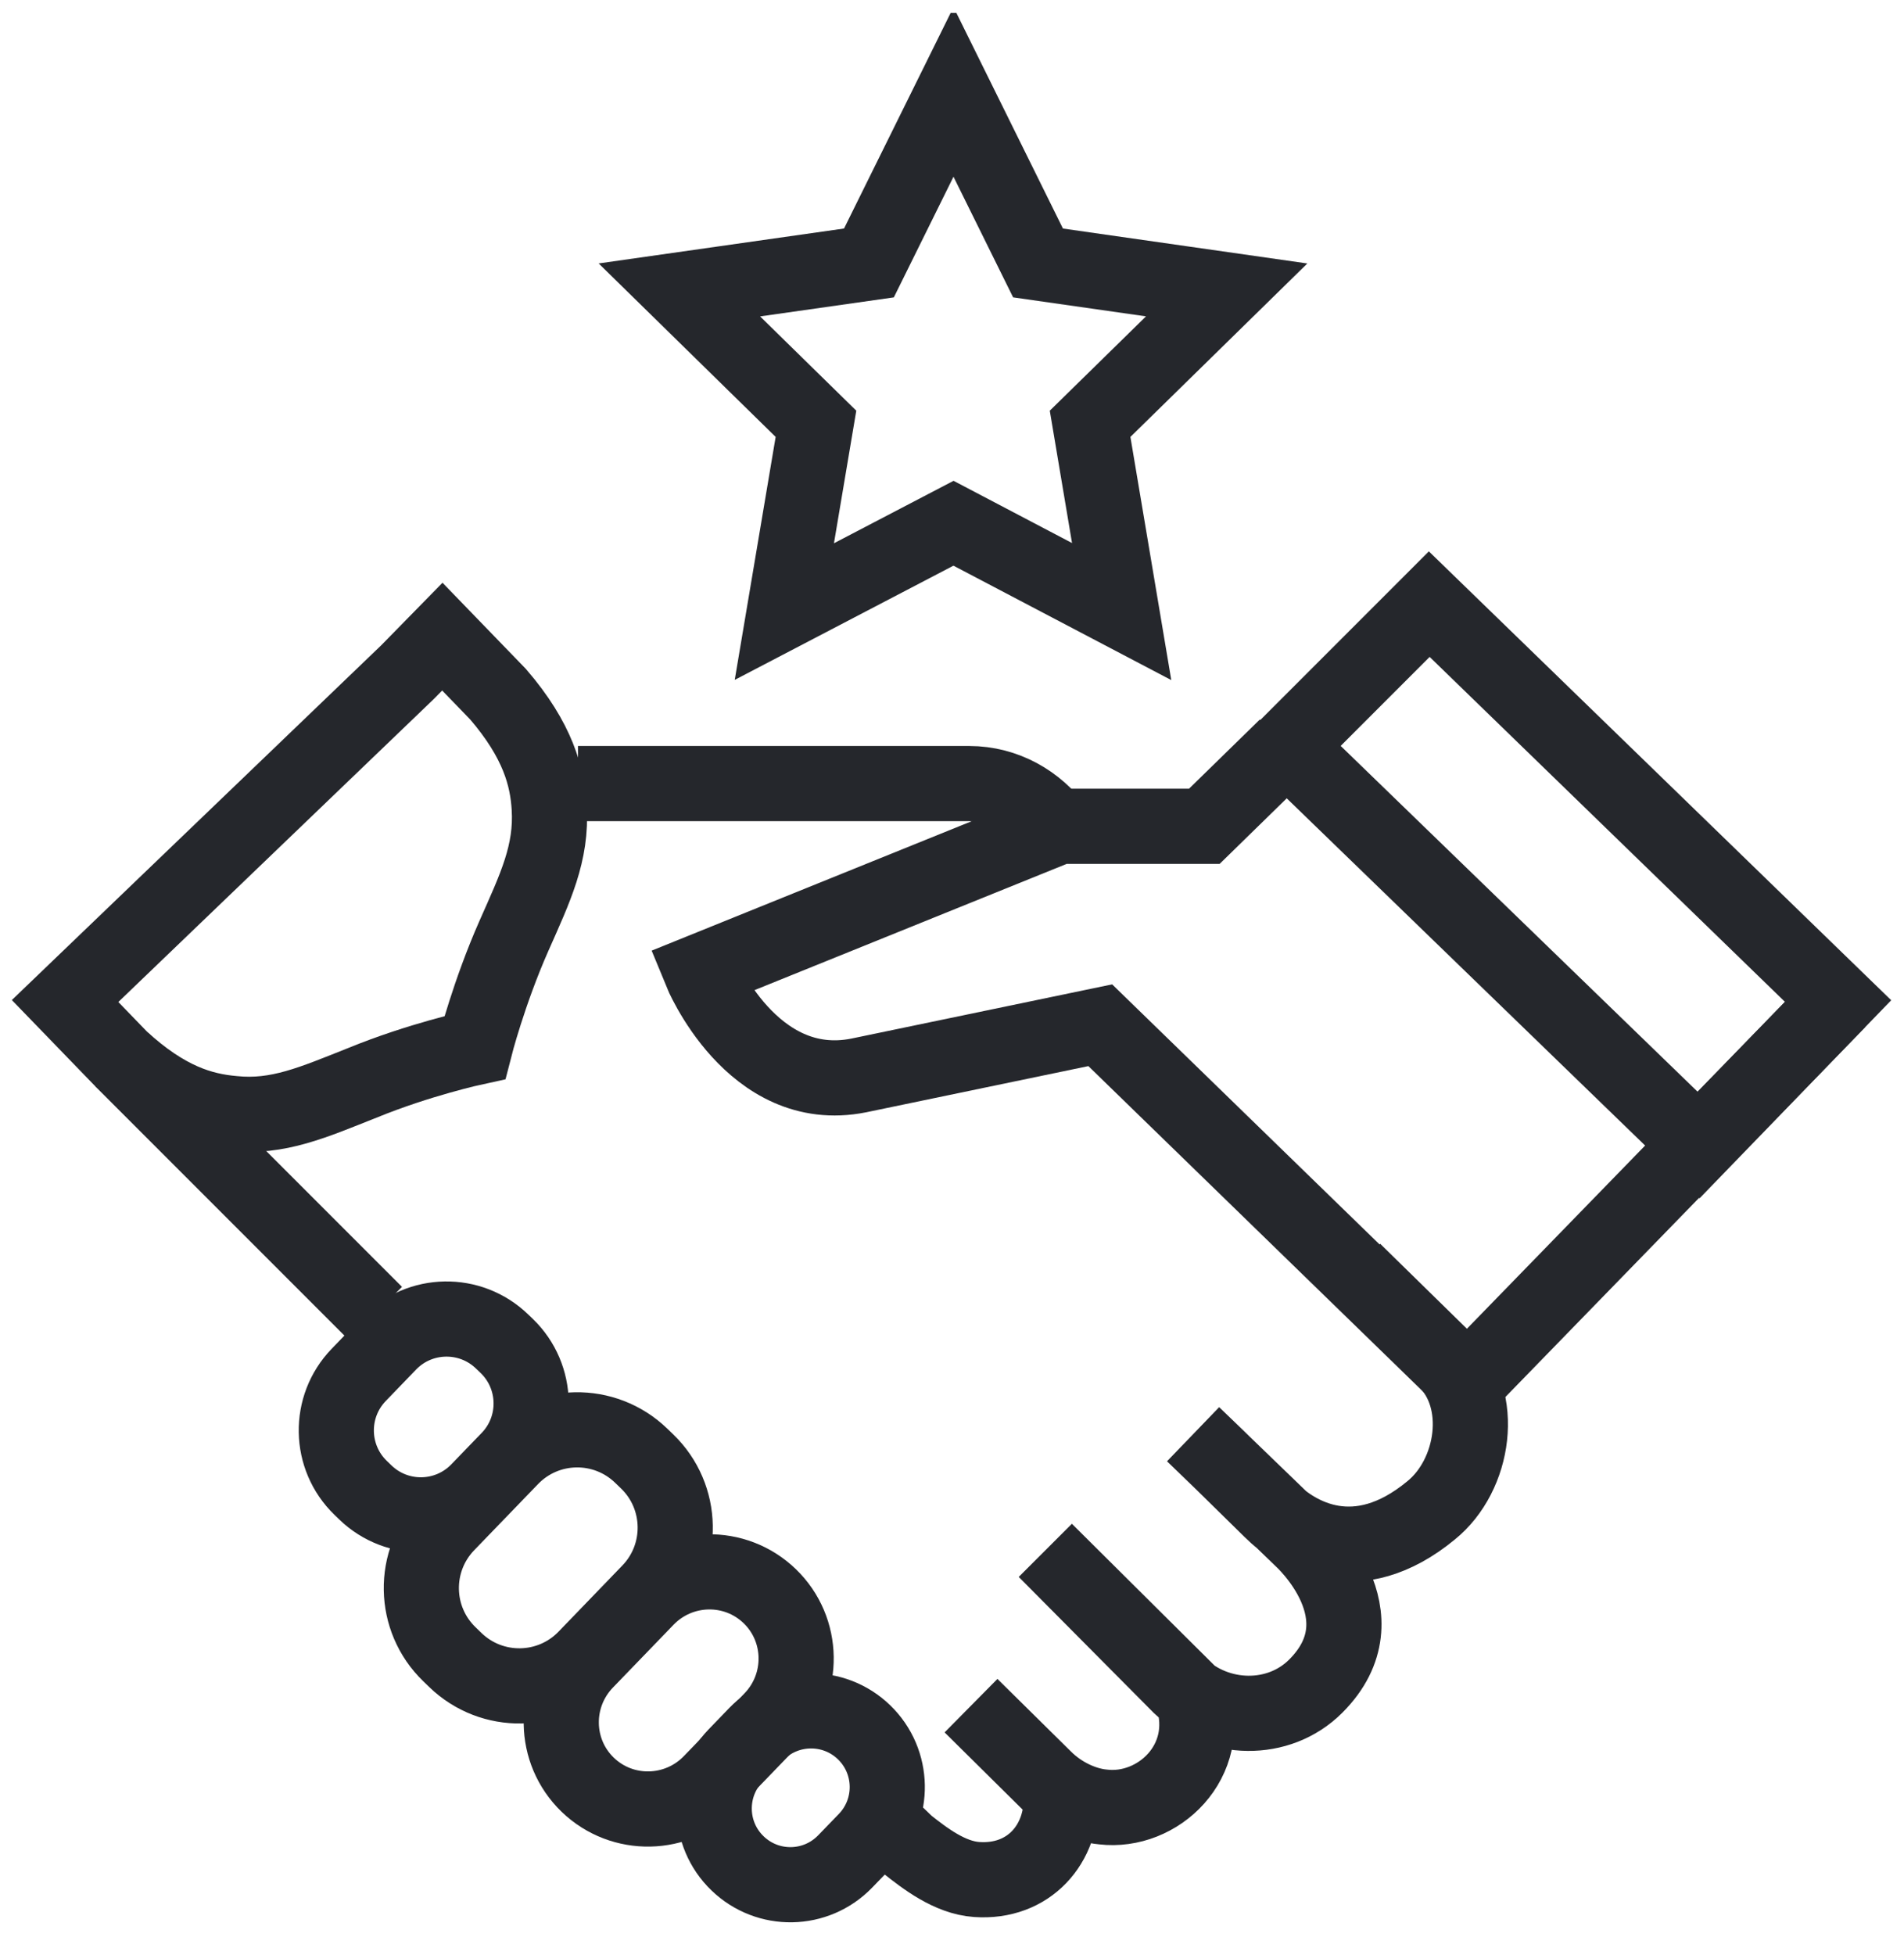 <svg width="38" height="39" viewBox="0 0 38 39" fill="none" xmlns="http://www.w3.org/2000/svg">
<g id="Layer_1" clip-path="url(#clip0_25221_132285)">
<g id="Group">
<g id="Group_2">
<path id="Vector" d="M8.828 12.701L9.941 13.851C10.739 14.778 10.924 15.502 10.961 16.114C11.017 17.022 10.683 17.709 10.256 18.673C9.756 19.804 9.477 20.898 9.477 20.898C9.477 20.898 8.365 21.139 7.233 21.603C6.251 21.992 5.546 22.308 4.656 22.215C4.025 22.159 3.32 21.955 2.412 21.121L1.299 19.971L8.134 13.409L8.828 12.701Z" stroke="#25272C" stroke-width="1.5" stroke-miterlimit="10"/>
<g id="Group_3">
<g id="Group_4">
<path id="Vector_2" d="M11.535 15.633H19.343C20.066 15.633 20.697 16.004 21.086 16.541" stroke="#25272C" stroke-width="1.5" stroke-miterlimit="10"/>
<path id="Vector_3" d="M7.493 26.204L2.43 21.141" stroke="#25272C" stroke-width="1.5" stroke-miterlimit="10"/>
<path id="Vector_4" d="M27.021 25.35L28.838 27.13C29.654 27.909 29.432 29.43 28.56 30.134C27.076 31.358 25.871 30.635 25.37 30.134L24.313 29.096L23.812 28.614L25.982 30.709C25.982 30.709 27.67 32.23 26.26 33.639C25.519 34.381 24.295 34.344 23.553 33.639L20.864 30.932L23.794 33.843C24.22 35.142 23.108 36.18 22.014 36.05C21.624 36.013 21.179 35.809 20.845 35.475L19.38 34.029L21.179 35.809C21.216 36.792 20.53 37.571 19.491 37.497C18.953 37.46 18.453 37.071 18.1 36.792L17.562 36.273" stroke="#25272C" stroke-width="1.5" stroke-miterlimit="10"/>
</g>
<g id="Group_5">
<path id="Vector_5" d="M25.688 14.89L33.903 22.846L36.685 19.972L28.525 12.053L25.688 14.89Z" stroke="#25272C" stroke-width="1.5" stroke-miterlimit="10"/>
<path id="Vector_6" d="M36.684 19.972L29.285 27.576L21.959 20.454L17.137 21.456C15.004 21.882 13.984 19.379 13.984 19.379L21.143 16.485H24.036L25.668 14.891" stroke="#25272C" stroke-width="1.5" stroke-miterlimit="10"/>
</g>
</g>
</g>
<path id="Vector_7" d="M19.03 1.834L20.717 5.246L24.482 5.784L21.756 8.455L22.386 12.201L19.03 10.439L15.654 12.201L16.285 8.455L13.559 5.784L17.342 5.246L19.03 1.834Z" stroke="#25272C" stroke-width="1.5" stroke-miterlimit="10"/>
</g>
<path id="Vector_8" d="M14.681 35.024C14.098 35.628 14.114 36.591 14.719 37.174C15.323 37.758 16.285 37.741 16.869 37.136L17.281 36.71C17.865 36.105 17.848 35.143 17.244 34.559C16.64 33.976 15.677 33.993 15.093 34.597L14.681 35.024Z" stroke="#25272C" stroke-width="1.5" stroke-miterlimit="10"/>
<path id="Vector_9" d="M11.693 33.147C11.024 33.84 11.04 34.941 11.729 35.606C12.418 36.271 13.519 36.249 14.188 35.556L15.399 34.303C16.067 33.61 16.051 32.509 15.362 31.844C14.673 31.179 13.573 31.201 12.904 31.893L11.693 33.147Z" stroke="#25272C" stroke-width="1.5" stroke-miterlimit="10"/>
<path id="Vector_10" d="M8.969 33.003L9.089 33.119C9.819 33.824 10.981 33.803 11.686 33.074L12.961 31.753C13.665 31.024 13.645 29.861 12.916 29.157L12.796 29.041C12.066 28.337 10.904 28.357 10.2 29.086L8.924 30.407C8.22 31.137 8.24 32.299 8.969 33.003Z" stroke="#25272C" stroke-width="1.5" stroke-miterlimit="10"/>
<path id="Vector_11" d="M7.199 29.685L7.292 29.775C7.926 30.387 8.935 30.369 9.547 29.735L10.153 29.108C10.765 28.475 10.747 27.465 10.114 26.853L10.02 26.763C9.386 26.151 8.377 26.169 7.765 26.802L7.159 27.43C6.548 28.063 6.565 29.073 7.199 29.685Z" stroke="#25272C" stroke-width="1.5" stroke-miterlimit="10"/>
</g>
<defs>
<clipPath id="clip0_25221_132285">
<rect width="38" height="38.278" fill="white" transform="translate(0 0.258)"/>
</clipPath>
</defs>
</svg>

